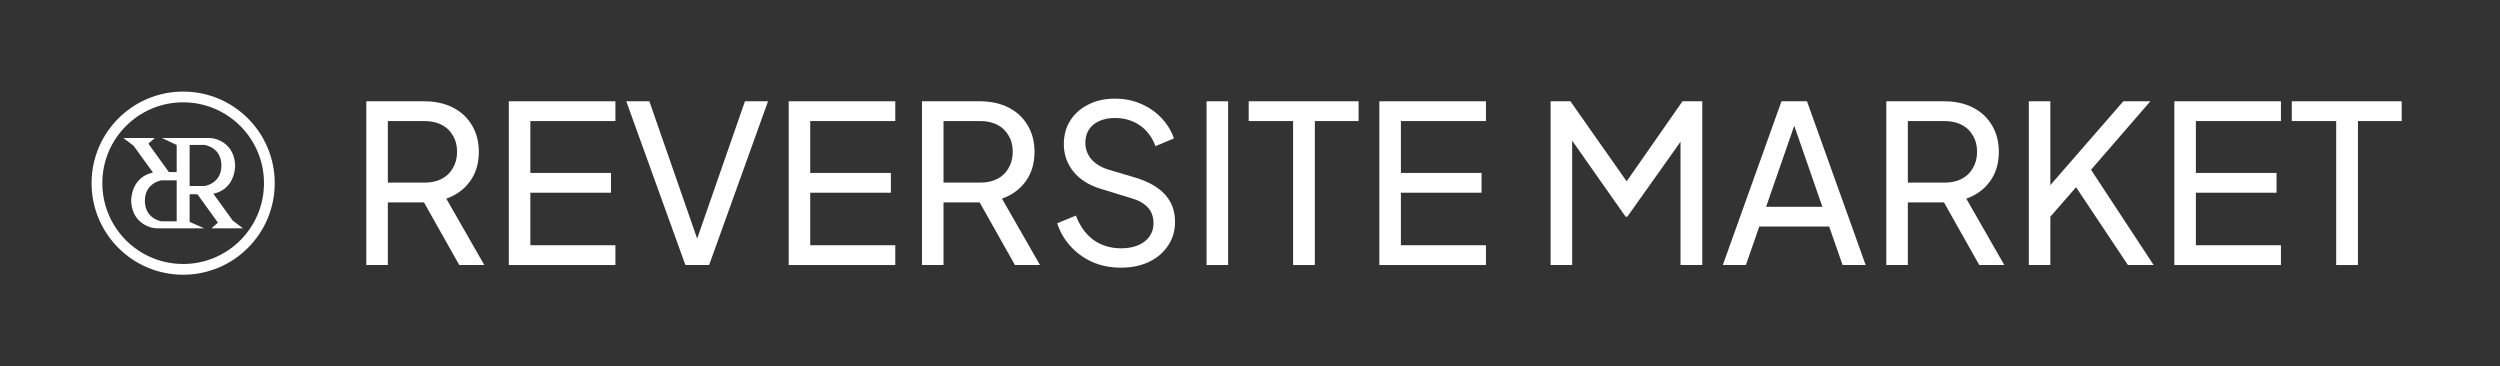 <svg width="273" height="40" viewBox="0 0 273 40" fill="none" xmlns="http://www.w3.org/2000/svg">
<rect x="0" y="0" width="273" height="40" fill="#333333" stroke="none"/>
<path fill-rule="evenodd" clip-rule="evenodd" d="M17.675 15.066H22.914C23.787 15.104 25.651 15.771 25.68 18.167C25.533 20.31 24.15 20.986 23.296 21.155L25.415 24.087L26.534 24.933H23.09L23.797 24.313L21.56 21.212H20.706V24.228L22.296 24.933H19.294H19.176H17.087C16.213 24.895 14.35 24.228 14.32 21.832C14.467 19.69 15.851 19.013 16.704 18.844L14.585 15.912L13.467 15.066H16.91L16.204 15.687L18.44 18.788H19.176H19.294V15.828L17.675 15.066ZM20.706 15.828V20.31H22.355C22.355 20.31 24.179 20.056 24.179 18.069C24.179 16.081 22.355 15.828 22.355 15.828H20.706ZM19.176 19.69H17.646C17.646 19.69 15.821 19.943 15.821 21.931C15.821 23.918 17.646 24.172 17.646 24.172H19.176H19.294V19.69H19.176Z" fill="white"/>
<path d="M20 10C25.523 10 30 14.477 30 20C30 25.523 25.523 30 20 30C14.477 30 10 25.523 10 20C10 14.477 14.477 10 20 10ZM20 11.173C15.125 11.173 11.174 15.125 11.174 20C11.174 24.875 15.125 28.827 20 28.827C24.875 28.827 28.827 24.875 28.827 20C28.827 15.125 24.875 11.173 20 11.173Z" fill="white"/>
<path d="M40 28.941V11.06H46.312C47.496 11.06 48.536 11.284 49.432 11.732C50.328 12.181 51.024 12.82 51.52 13.652C52.032 14.485 52.288 15.46 52.288 16.581C52.288 17.845 51.968 18.916 51.328 19.797C50.688 20.677 49.824 21.308 48.736 21.692L52.888 28.941H50.152L45.784 21.189L47.344 22.101H42.352V28.941H40ZM42.352 19.941H46.384C47.088 19.941 47.704 19.805 48.232 19.532C48.76 19.261 49.168 18.869 49.456 18.357C49.76 17.845 49.912 17.253 49.912 16.581C49.912 15.893 49.76 15.3 49.456 14.805C49.168 14.293 48.76 13.9 48.232 13.629C47.704 13.357 47.088 13.22 46.384 13.22H42.352V19.941Z" fill="white"/>
<path d="M55.562 28.941V11.06H67.203V13.22H57.914V18.884H66.722V21.044H57.914V26.78H67.203V28.941H55.562Z" fill="white"/>
<path d="M74.845 28.941L68.389 11.06H70.909L76.381 26.78H75.877L81.349 11.06H83.869L77.437 28.941H74.845Z" fill="white"/>
<path d="M86.125 28.941V11.06H97.765V13.22H88.477V18.884H97.285V21.044H88.477V26.78H97.765V28.941H86.125Z" fill="white"/>
<path d="M100.68 28.941V11.06H106.992C108.176 11.06 109.216 11.284 110.112 11.732C111.008 12.181 111.704 12.82 112.2 13.652C112.712 14.485 112.968 15.46 112.968 16.581C112.968 17.845 112.648 18.916 112.008 19.797C111.368 20.677 110.504 21.308 109.416 21.692L113.568 28.941H110.832L106.464 21.189L108.024 22.101H103.032V28.941H100.68ZM103.032 19.941H107.064C107.768 19.941 108.384 19.805 108.912 19.532C109.44 19.261 109.848 18.869 110.136 18.357C110.44 17.845 110.592 17.253 110.592 16.581C110.592 15.893 110.44 15.3 110.136 14.805C109.848 14.293 109.44 13.9 108.912 13.629C108.384 13.357 107.768 13.22 107.064 13.22H103.032V19.941Z" fill="white"/>
<path d="M122.386 29.229C121.25 29.229 120.21 29.02 119.266 28.605C118.322 28.172 117.522 27.588 116.866 26.852C116.21 26.116 115.738 25.293 115.45 24.381L117.49 23.541C117.922 24.692 118.562 25.581 119.41 26.204C120.274 26.812 121.282 27.116 122.434 27.116C123.138 27.116 123.754 27.005 124.282 26.78C124.81 26.556 125.218 26.244 125.506 25.845C125.81 25.428 125.962 24.948 125.962 24.404C125.962 23.652 125.746 23.061 125.314 22.628C124.898 22.18 124.282 21.845 123.466 21.62L120.178 20.613C118.882 20.212 117.89 19.581 117.202 18.716C116.514 17.852 116.17 16.86 116.17 15.741C116.17 14.764 116.402 13.909 116.866 13.172C117.346 12.421 118.002 11.836 118.834 11.421C119.682 10.989 120.642 10.773 121.714 10.773C122.786 10.773 123.754 10.964 124.618 11.348C125.498 11.732 126.242 12.252 126.85 12.909C127.458 13.549 127.906 14.284 128.194 15.117L126.178 15.957C125.794 14.948 125.218 14.188 124.45 13.677C123.682 13.149 122.778 12.884 121.738 12.884C121.098 12.884 120.53 12.996 120.034 13.22C119.554 13.428 119.178 13.741 118.906 14.156C118.65 14.556 118.522 15.037 118.522 15.597C118.522 16.253 118.73 16.837 119.146 17.349C119.562 17.86 120.194 18.253 121.042 18.524L124.042 19.413C125.45 19.845 126.514 20.46 127.234 21.261C127.954 22.061 128.314 23.052 128.314 24.236C128.314 25.212 128.058 26.076 127.546 26.828C127.05 27.581 126.354 28.172 125.458 28.605C124.578 29.02 123.554 29.229 122.386 29.229Z" fill="white"/>
<path d="M131.758 28.941V11.06H134.11V28.941H131.758Z" fill="white"/>
<path d="M141.206 28.941V13.22H136.358V11.06H148.358V13.22H143.582V28.941H141.206Z" fill="white"/>
<path d="M150.625 28.941V11.06H162.265V13.22H152.977V18.884H161.785V21.044H152.977V26.78H162.265V28.941H150.625Z" fill="white"/>
<path d="M169.328 28.941V11.06H171.488L178.184 20.588H177.08L183.728 11.06H185.888V28.941H183.512V14.037L184.352 14.3L177.704 23.66H177.512L170.936 14.3L171.68 14.037V28.941H169.328Z" fill="white"/>
<path d="M188.131 28.941L194.539 11.06H197.323L203.731 28.941H201.211L199.747 24.741H192.115L190.651 28.941H188.131ZM192.859 22.581H199.003L195.595 12.764H196.267L192.859 22.581Z" fill="white"/>
<path d="M205.984 28.941V11.06H212.296C213.48 11.06 214.52 11.284 215.416 11.732C216.312 12.181 217.008 12.82 217.504 13.652C218.016 14.485 218.272 15.46 218.272 16.581C218.272 17.845 217.952 18.916 217.312 19.797C216.672 20.677 215.808 21.308 214.72 21.692L218.872 28.941H216.136L211.768 21.189L213.328 22.101H208.336V28.941H205.984ZM208.336 19.941H212.368C213.072 19.941 213.688 19.805 214.216 19.532C214.744 19.261 215.152 18.869 215.44 18.357C215.744 17.845 215.896 17.253 215.896 16.581C215.896 15.893 215.744 15.3 215.44 14.805C215.152 14.293 214.744 13.9 214.216 13.629C213.688 13.357 213.072 13.22 212.368 13.22H208.336V19.941Z" fill="white"/>
<path d="M221.547 28.941V11.06H223.899V21.116L223.323 20.877L231.867 11.06H234.819L227.643 19.34L227.763 17.66L235.179 28.941H232.371L226.707 20.445L223.899 23.66V28.941H221.547Z" fill="white"/>
<path d="M237.438 28.941V11.06H249.077V13.22H239.79V18.884H248.598V21.044H239.79V26.78H249.077V28.941H237.438Z" fill="white"/>
<path d="M255.112 28.941V13.22H250.264V11.06H262.264V13.22H257.488V28.941H255.112Z" fill="white"/>
</svg>

